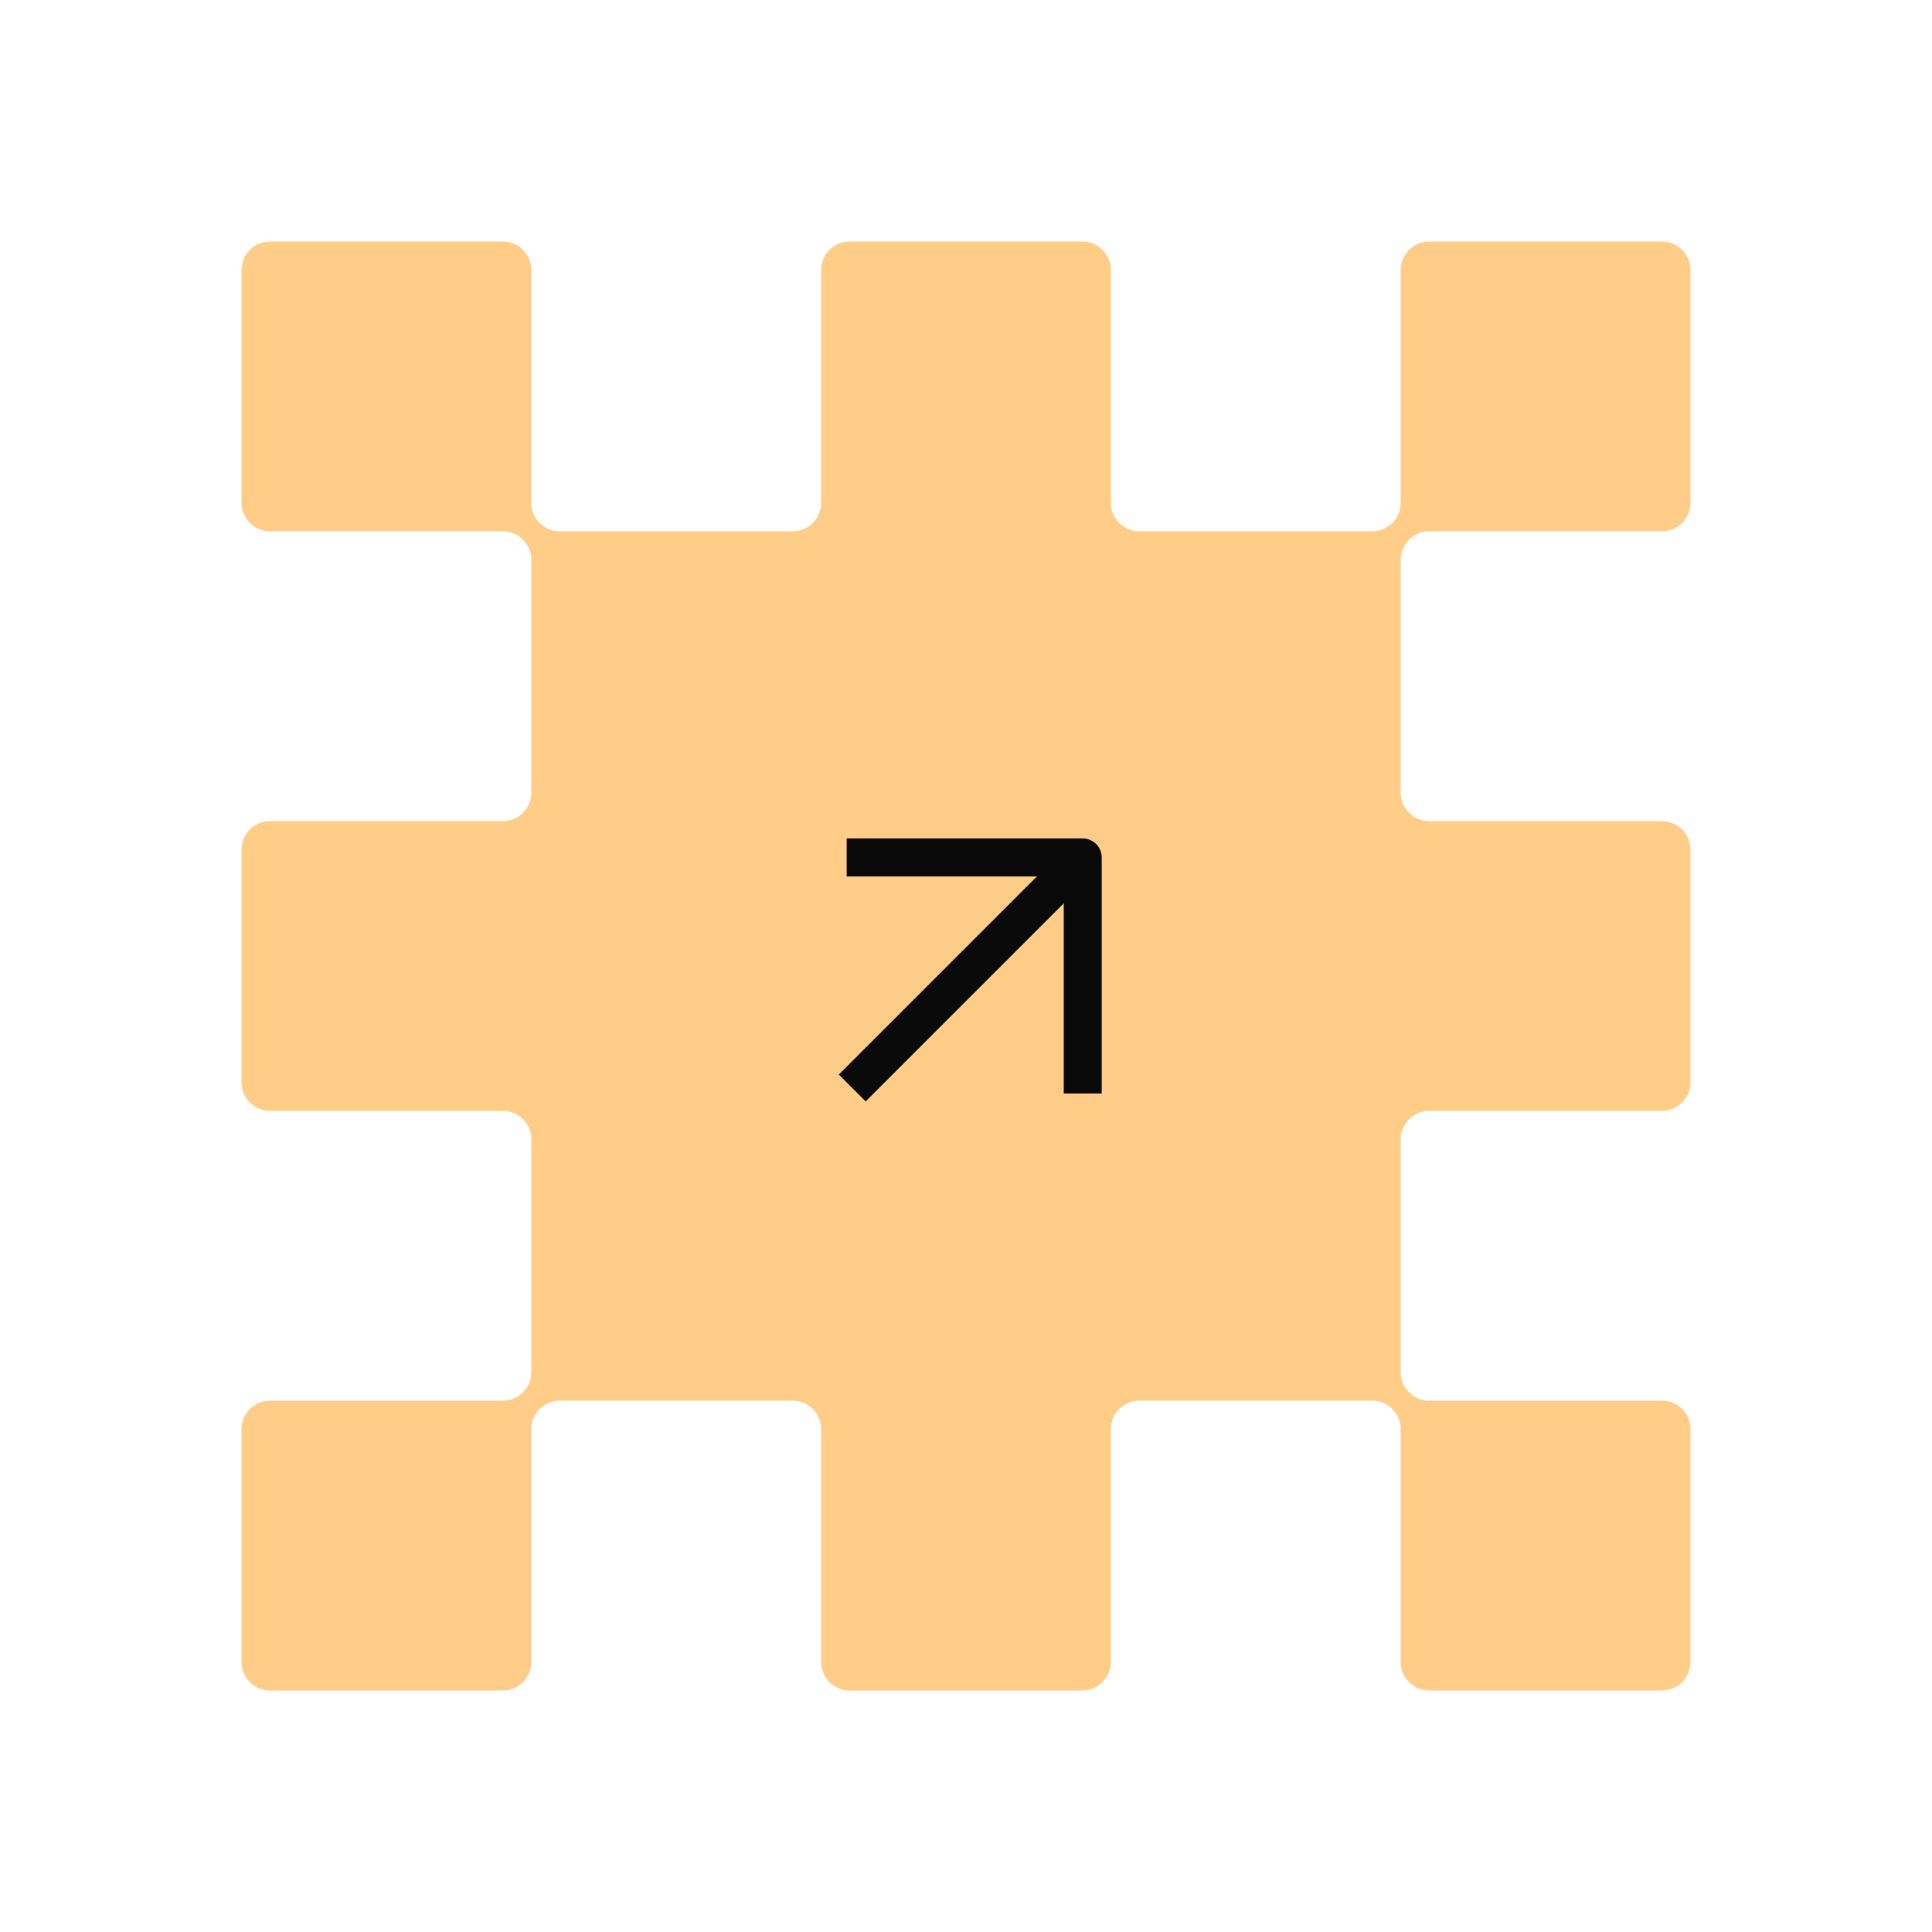 <svg width="64" height="64" viewBox="0 0 64 64" fill="none" xmlns="http://www.w3.org/2000/svg">
<path fill-rule="evenodd" clip-rule="evenodd" d="M8 8.944C8 8.423 8.423 8 8.944 8H16.656C17.177 8 17.6 8.423 17.6 8.944V16.656C17.6 17.177 18.022 17.6 18.544 17.6H26.257C26.778 17.6 27.201 17.177 27.201 16.656V8.944C27.201 8.423 27.623 8 28.144 8H35.856C36.377 8 36.799 8.423 36.799 8.944V16.656C36.799 17.177 37.222 17.6 37.743 17.6H45.456C45.978 17.6 46.4 17.177 46.4 16.656V8.944C46.4 8.423 46.823 8 47.344 8H55.056C55.577 8 56 8.423 56 8.944V16.656C56 17.177 55.577 17.6 55.056 17.6H47.344C46.823 17.6 46.4 18.022 46.4 18.544V26.257C46.4 26.778 46.823 27.201 47.344 27.201H55.056C55.577 27.201 56 27.623 56 28.144V35.856C56 36.377 55.577 36.799 55.056 36.799H47.344C46.823 36.799 46.4 37.222 46.4 37.743V45.455C46.4 45.977 46.823 46.399 47.344 46.399H55.056C55.577 46.399 56 46.822 56 47.343V55.056C56 55.577 55.577 56 55.056 56H47.344C46.823 56 46.4 55.577 46.4 55.056V47.343C46.4 46.822 45.978 46.399 45.456 46.399H37.743C37.222 46.399 36.799 46.822 36.799 47.343V55.056C36.799 55.577 36.377 56 35.856 56H28.144C27.623 56 27.201 55.577 27.201 55.056V47.343C27.201 46.822 26.778 46.399 26.257 46.399H18.544C18.022 46.399 17.6 46.822 17.6 47.343V55.056C17.6 55.577 17.177 56 16.656 56H8.944C8.423 56 8 55.577 8 55.056V47.343C8 46.822 8.423 46.399 8.944 46.399H16.656C17.177 46.399 17.6 45.977 17.6 45.455V37.743C17.6 37.222 17.177 36.799 16.656 36.799H8.944C8.423 36.799 8 36.377 8 35.856V28.144C8 27.623 8.423 27.201 8.944 27.201H16.656C17.177 27.201 17.6 26.778 17.6 26.257V18.544C17.6 18.022 17.177 17.6 16.656 17.6H8.944C8.423 17.6 8 17.177 8 16.656V8.944Z" fill="#FFCD87"/>
<g clip-path="url(#clip0_407_2383)">
<path d="M28.676 35.596L35.238 29.034" stroke="#090909" stroke-width="1.258" stroke-linecap="square" stroke-linejoin="round"/>
<path d="M28.676 28.404H35.867V35.595" stroke="#090909" stroke-width="1.258" stroke-linecap="square" stroke-linejoin="round"/>
</g>
<defs>
<clipPath id="clip0_407_2383">
<rect width="9.708" height="9.708" fill="white" transform="translate(27.414 27.146)"/>
</clipPath>
</defs>
</svg>
